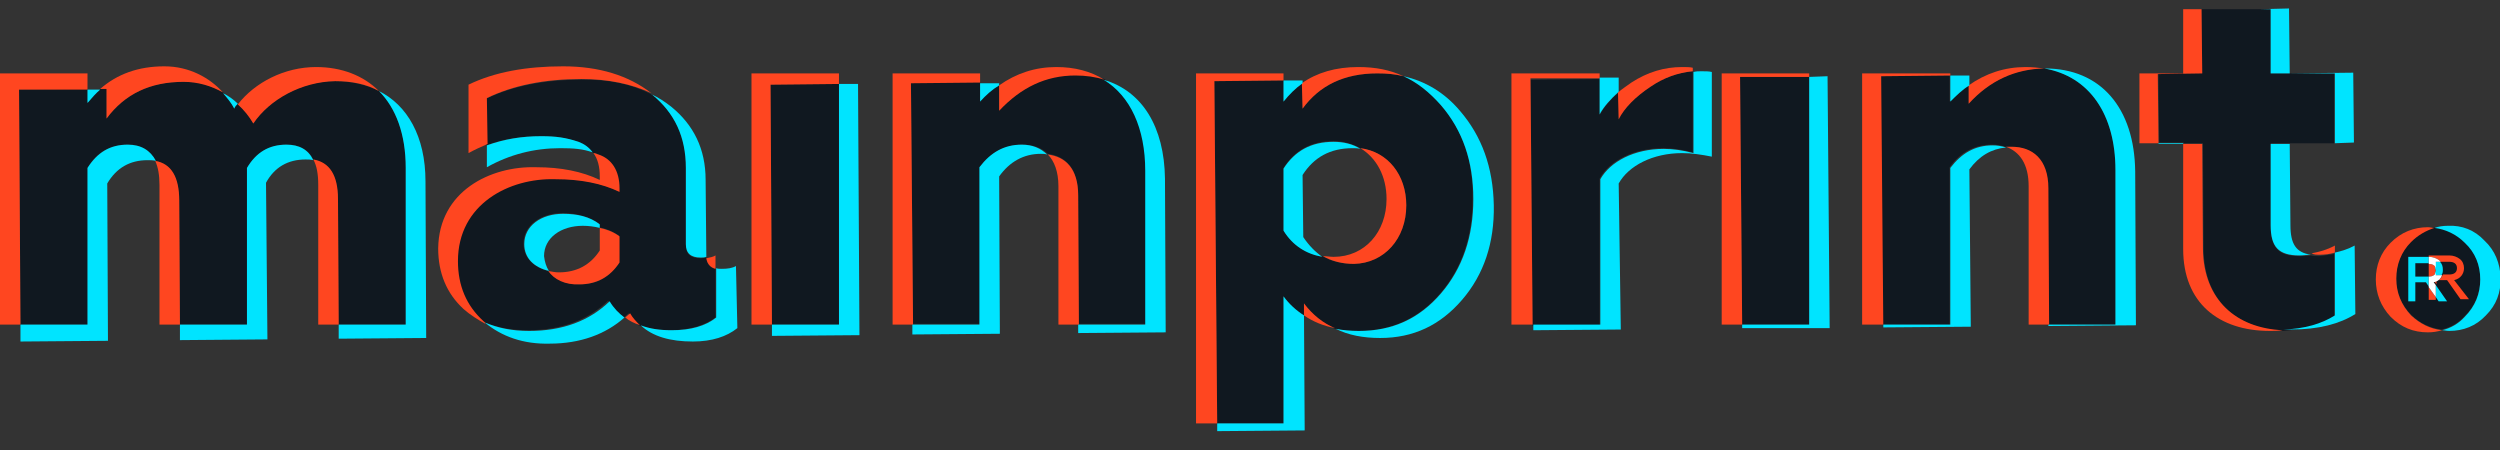 <?xml version="1.0" encoding="UTF-8"?> <svg xmlns="http://www.w3.org/2000/svg" width="200" height="36" viewBox="0 0 200 36" fill="none"><rect x="0" y="0" width="200" height="36" fill="#333333" stroke="none"/> <g clip-path="url(#clip0_249_230)"> <path d="M32.458 13.435C32.458 10.725 31.668 8.637 30.313 7.282C29.297 6.774 28.112 6.492 26.813 6.492C24.104 6.492 21.563 7.959 20.265 9.879C19.983 9.314 19.531 8.806 19.023 8.298C18.91 8.411 18.797 8.524 18.741 8.637C18.515 8.242 18.233 7.79 17.838 7.395C16.935 6.887 15.862 6.492 14.677 6.548C12.024 6.548 9.991 7.508 8.524 9.483V7.113H8.016C7.677 7.451 7.282 7.79 7 8.185V7.113L1.524 7.169L1.637 25.967H7V13.435C7.733 12.193 8.806 11.572 10.217 11.572C11.29 11.572 12.024 12.024 12.419 12.87C13.661 13.096 14.281 14.169 14.338 16.032L14.394 25.967H19.757V13.435C20.491 12.193 21.563 11.572 22.918 11.572C23.934 11.572 24.668 11.967 25.063 12.758C26.362 12.983 26.983 14.056 27.039 15.919L27.096 25.967H32.458V13.435Z" fill="#101820"></path> <path d="M57.239 25.402V21.507C56.788 21.394 56.562 21.112 56.505 20.604C56.393 20.604 56.223 20.66 56.054 20.66C55.264 20.66 54.868 20.322 54.868 19.588V13.435C54.868 10.951 53.965 8.975 52.159 7.564C52.102 7.564 52.102 7.508 52.046 7.508C50.465 6.717 48.659 6.322 46.458 6.379C43.522 6.379 40.982 6.887 38.893 7.903V11.629C40.248 11.12 41.716 10.895 43.24 10.895C44.482 10.895 45.272 11.008 46.232 11.346C46.74 11.516 47.135 11.798 47.361 12.193C47.474 12.249 47.643 12.249 47.756 12.306C48.828 12.645 49.449 13.604 49.449 15.015V15.298C48.038 14.62 46.345 14.282 44.312 14.282C40.643 14.169 36.523 16.257 36.523 20.83C36.523 22.805 37.2 24.442 38.555 25.628C38.611 25.684 38.611 25.684 38.667 25.741C39.684 26.192 40.869 26.418 42.224 26.418C44.877 26.418 47.022 25.628 48.659 24.047C48.998 24.612 49.393 25.007 49.901 25.402C50.014 25.289 50.183 25.176 50.296 25.063C50.522 25.402 50.748 25.741 51.086 26.023C51.82 26.249 52.611 26.418 53.57 26.418C55.207 26.418 56.393 26.023 57.239 25.402ZM46.345 22.749C45.272 22.749 44.369 22.354 43.861 21.677C42.732 21.394 41.885 20.66 41.885 19.475C41.885 18.007 43.296 17.048 44.99 17.048C46.119 17.048 47.135 17.33 47.925 17.894V18.177C48.49 18.29 49.054 18.515 49.506 18.854V20.943C48.828 22.184 47.756 22.749 46.345 22.749Z" fill="#101820"></path> <path d="M67.118 6.717L61.643 6.774L61.755 25.967H67.118V6.717Z" fill="#101820"></path> <path d="M91.674 13.604C91.674 10.217 90.488 7.677 88.343 6.322C87.609 6.096 86.875 5.984 86.029 5.984C83.714 5.984 81.682 6.943 79.932 8.806V6.717C79.424 7.113 78.916 7.508 78.408 8.016V6.548L72.876 6.604L73.045 25.91H78.408V13.378C79.255 12.193 80.384 11.572 81.795 11.572C82.585 11.572 83.319 11.798 83.827 12.306C85.182 12.475 86.254 13.435 86.254 15.58L86.311 25.91H91.674V13.604Z" fill="#101820"></path> <path d="M115.269 8.411C114.366 7.395 113.406 6.604 112.277 6.096C111.6 5.927 110.923 5.871 110.189 5.871C107.536 5.871 105.56 6.83 104.205 8.693V6.661C103.641 7.056 103.133 7.564 102.681 8.129V6.435L97.149 6.492L97.375 33.87H102.681V23.709C103.133 24.329 103.697 24.838 104.318 25.233V24.273C104.995 25.176 105.842 25.854 106.802 26.305C107.366 26.418 108.044 26.475 108.665 26.475C111.318 26.475 113.519 25.459 115.213 23.483C116.963 21.451 117.809 18.91 117.809 15.919C117.866 12.927 117.019 10.387 115.269 8.411ZM108.269 21.112C107.31 21.112 106.463 20.886 105.786 20.491C104.431 20.265 103.415 19.588 102.681 18.402V13.435C103.584 12.024 104.882 11.29 106.689 11.29C107.479 11.29 108.213 11.515 108.834 11.854C110.979 12.136 112.503 13.999 112.503 16.427C112.503 19.08 110.753 21.055 108.269 21.112Z" fill="#101820"></path> <path d="M135.422 12.193V5.701C134.236 5.814 133.107 6.209 132.035 6.943C130.793 7.733 129.946 8.637 129.495 9.54V7.395C128.817 7.959 128.309 8.58 127.971 9.201V6.322L122.438 6.379L122.608 26.079H127.971V14.282C128.761 12.87 130.68 11.854 133.051 11.854C133.785 11.854 134.575 11.967 135.422 12.193Z" fill="#101820"></path> <path d="M144.736 6.153H139.204L139.373 25.967H144.736V6.153Z" fill="#101820"></path> <path d="M169.235 13.604C169.235 9.145 167.147 6.096 163.534 5.475C161.219 5.475 159.187 6.435 157.494 8.298V6.83C156.986 7.225 156.478 7.621 155.97 8.129V6.04L150.438 6.096L150.607 25.967H155.97V13.378C156.816 12.193 157.945 11.572 159.356 11.572C159.752 11.572 160.09 11.628 160.429 11.741C160.598 11.741 160.711 11.741 160.881 11.741C162.518 11.741 163.76 12.645 163.816 15.072L163.872 25.967H169.235V13.604Z" fill="#101820"></path> <path d="M182.613 26.475C184.307 26.362 185.662 25.967 186.734 25.346V20.322C186.339 20.378 185.944 20.435 185.549 20.491C185.266 20.491 185.041 20.491 184.871 20.435C184.589 20.491 184.25 20.491 183.968 20.491C182.275 20.491 181.654 19.814 181.654 18.064V11.459H183.178H186.734V5.871H181.654V0.734H180.863H176.122L176.178 5.871H172.678L172.735 11.403H174.71V11.459H176.235L176.291 19.87C176.291 23.991 178.888 26.249 182.613 26.475Z" fill="#101820"></path> <path d="M197.177 25.289C198.024 24.442 198.419 23.483 198.419 22.297C198.419 21.169 198.024 20.152 197.177 19.362C196.5 18.685 195.71 18.29 194.75 18.177C194.073 18.346 193.395 18.741 192.887 19.306C192.097 20.096 191.702 21.112 191.702 22.241C191.702 23.37 192.097 24.386 192.887 25.176C193.564 25.854 194.411 26.249 195.314 26.362C196.048 26.192 196.669 25.854 197.177 25.289Z" fill="#101820"></path> <path d="M8.524 7.113V9.483C9.991 7.508 12.024 6.548 14.677 6.548C15.862 6.548 16.935 6.887 17.838 7.395C16.765 6.209 15.128 5.306 13.152 5.306C11.064 5.306 9.37 5.927 8.016 7.113H8.524Z" fill="#FF4620"></path> <path d="M20.265 9.879C21.564 7.959 24.104 6.548 26.813 6.492C28.112 6.492 29.297 6.717 30.313 7.282C29.071 6.04 27.322 5.363 25.289 5.363C22.749 5.363 20.378 6.604 19.023 8.354C19.532 8.806 19.927 9.314 20.265 9.879Z" fill="#FF4620"></path> <path d="M1.524 7.169H7V5.871H0V25.967H1.637L1.524 7.169Z" fill="#FF4620"></path> <path d="M27.096 25.967L27.039 15.919C27.039 13.999 26.362 12.983 25.064 12.757C25.346 13.265 25.459 13.943 25.459 14.79V25.967H27.096Z" fill="#FF4620"></path> <path d="M14.395 25.967L14.338 16.032C14.338 14.169 13.717 13.096 12.419 12.87C12.645 13.378 12.758 13.999 12.758 14.79V25.967H14.395Z" fill="#FF4620"></path> <path d="M47.982 18.233V20.039C47.248 21.168 46.176 21.789 44.708 21.789C44.426 21.789 44.144 21.733 43.861 21.676C44.313 22.354 45.216 22.805 46.345 22.749C47.756 22.749 48.829 22.128 49.563 20.999V18.91C49.111 18.572 48.547 18.346 47.982 18.233Z" fill="#FF4620"></path> <path d="M57.24 21.507V20.435C57.07 20.547 56.788 20.604 56.506 20.66C56.562 21.055 56.788 21.394 57.24 21.507Z" fill="#FF4620"></path> <path d="M51.2 26.023C50.917 25.741 50.635 25.459 50.409 25.064C50.296 25.176 50.127 25.289 50.014 25.402C50.353 25.684 50.748 25.854 51.2 26.023Z" fill="#FF4620"></path> <path d="M38.668 25.684C37.313 24.442 36.636 22.862 36.636 20.886C36.636 16.314 40.757 14.225 44.426 14.338C46.458 14.338 48.151 14.677 49.563 15.354V15.072C49.563 13.661 48.942 12.701 47.869 12.362C47.756 12.306 47.587 12.249 47.474 12.249C47.813 12.701 47.982 13.322 47.982 14.112V14.395C46.571 13.717 44.877 13.378 42.902 13.378C39.232 13.265 35.112 15.298 35.055 19.87C35.055 21.846 35.733 23.483 37.087 24.725C37.595 25.176 38.216 25.571 38.837 25.91C38.781 25.741 38.724 25.741 38.668 25.684Z" fill="#FF4620"></path> <path d="M38.95 7.846C41.039 6.83 43.579 6.322 46.514 6.322C48.659 6.322 50.522 6.717 52.103 7.451C50.296 6.04 47.925 5.306 45.047 5.306C42.111 5.306 39.571 5.758 37.482 6.774V12.249C37.99 11.967 38.498 11.741 39.007 11.516L38.95 7.846Z" fill="#FF4620"></path> <path d="M61.643 6.774L67.118 6.717V5.871H60.119V25.967H61.756L61.643 6.774Z" fill="#FF4620"></path> <path d="M79.932 8.863C81.682 7 83.658 6.04 86.029 6.04C86.875 6.04 87.666 6.153 88.343 6.379C87.27 5.701 85.972 5.363 84.504 5.363C82.811 5.363 81.287 5.871 79.932 6.83V8.863Z" fill="#FF4620"></path> <path d="M72.876 6.661L78.408 6.605V5.871H71.408V25.967H73.045L72.876 6.661Z" fill="#FF4620"></path> <path d="M86.311 25.967L86.254 15.636C86.254 13.491 85.238 12.532 83.827 12.362C84.335 12.87 84.674 13.717 84.674 14.903V25.967H86.311Z" fill="#FF4620"></path> <path d="M104.318 24.273V25.233C105.052 25.741 105.899 26.08 106.802 26.249C105.842 25.854 104.996 25.176 104.318 24.273Z" fill="#FF4620"></path> <path d="M112.503 16.427C112.503 13.999 111.036 12.137 108.834 11.854C110.132 12.645 110.923 14.112 110.923 15.919C110.923 18.572 109.173 20.548 106.689 20.548C106.407 20.548 106.125 20.491 105.842 20.491C106.52 20.886 107.366 21.112 108.326 21.112C110.753 21.056 112.503 19.08 112.503 16.427Z" fill="#FF4620"></path> <path d="M104.205 8.693C105.56 6.83 107.536 5.871 110.189 5.871C110.923 5.871 111.6 5.927 112.278 6.097C111.205 5.588 110.02 5.363 108.665 5.363C106.858 5.363 105.334 5.814 104.149 6.661L104.205 8.693Z" fill="#FF4620"></path> <path d="M97.149 6.492L102.681 6.435V5.871H95.682V33.87H97.375L97.149 6.492Z" fill="#FF4620"></path> <path d="M129.495 9.54C129.947 8.637 130.85 7.734 132.035 6.943C133.108 6.209 134.237 5.814 135.422 5.701V5.419C135.196 5.363 134.914 5.363 134.575 5.363C133.164 5.363 131.809 5.758 130.511 6.605C130.116 6.887 129.777 7.113 129.438 7.395L129.495 9.54Z" fill="#FF4620"></path> <path d="M122.439 6.266H127.971V5.871H120.915V25.967H122.608L122.439 6.266Z" fill="#FF4620"></path> <path d="M139.204 6.153H144.736V5.871H137.736V25.967H139.373L139.204 6.153Z" fill="#FF4620"></path> <path d="M150.494 6.097L156.026 6.04V5.871H148.97V25.967H150.663L150.494 6.097Z" fill="#FF4620"></path> <path d="M157.494 8.298C159.187 6.435 161.219 5.532 163.534 5.476C163.082 5.419 162.574 5.363 162.066 5.363C160.373 5.363 158.848 5.871 157.494 6.83V8.298Z" fill="#FF4620"></path> <path d="M163.929 25.967L163.872 15.072C163.872 12.701 162.574 11.742 160.937 11.742C160.768 11.742 160.655 11.742 160.485 11.742C161.558 12.137 162.292 13.096 162.292 14.903V25.967H163.929Z" fill="#FF4620"></path> <path d="M185.605 20.378C186 20.378 186.395 20.322 186.791 20.209V19.644C186.17 19.983 185.549 20.152 184.928 20.265C185.097 20.378 185.323 20.378 185.605 20.378Z" fill="#FF4620"></path> <path d="M176.235 19.927L176.178 11.516H174.654V19.927C174.654 24.217 177.477 26.475 181.598 26.475C181.936 26.475 182.275 26.475 182.614 26.418C178.888 26.249 176.291 23.991 176.235 19.927Z" fill="#FF4620"></path> <path d="M172.622 5.927L176.178 5.871L176.122 0.734H180.864H174.654V5.871H171.154V11.459H172.678L172.622 5.927Z" fill="#FF4620"></path> <path d="M192.887 25.233C192.097 24.386 191.702 23.426 191.702 22.297C191.702 21.169 192.097 20.152 192.887 19.362C193.452 18.798 194.073 18.459 194.75 18.233C194.581 18.233 194.412 18.177 194.242 18.177C193.113 18.177 192.097 18.572 191.25 19.419C190.46 20.209 190.065 21.225 190.065 22.354C190.065 23.483 190.46 24.499 191.25 25.346C192.097 26.192 193.057 26.588 194.242 26.588C194.637 26.588 194.976 26.531 195.371 26.418C194.412 26.305 193.621 25.91 192.887 25.233Z" fill="#FF4620"></path> <path d="M194.299 21.112V22.128C194.581 22.128 194.807 22.015 194.863 21.789V21.451C194.807 21.225 194.581 21.112 194.299 21.112Z" fill="#FF4620"></path> <path d="M196.331 22.41C196.839 22.297 197.121 21.902 197.121 21.451C197.121 21.168 197.008 20.886 196.783 20.717C196.557 20.547 196.275 20.435 195.936 20.435H194.299V20.547C194.638 20.547 194.92 20.66 195.146 20.83C195.202 20.886 195.202 20.886 195.258 20.943H195.936C196.331 20.943 196.557 21.112 196.557 21.451C196.557 21.789 196.331 21.959 195.936 21.959H195.428C195.315 22.241 195.089 22.467 194.75 22.523L194.92 22.749V22.41H195.766L196.839 23.934H197.516L196.331 22.41Z" fill="#FF4620"></path> <path d="M194.299 22.975V23.991H194.863V23.765L194.299 22.975Z" fill="#FF4620"></path> <path d="M8.016 7.169H7V8.242C7.339 7.846 7.677 7.451 8.016 7.169Z" fill="#00E4FF"></path> <path d="M34.039 14.508C34.039 10.895 32.571 8.411 30.313 7.282C31.668 8.637 32.458 10.725 32.458 13.435V25.967H27.096V27.096L34.095 27.039L34.039 14.508Z" fill="#00E4FF"></path> <path d="M19.024 8.298C18.685 7.959 18.29 7.677 17.838 7.451C18.177 7.846 18.516 8.242 18.742 8.693C18.798 8.524 18.911 8.411 19.024 8.298Z" fill="#00E4FF"></path> <path d="M22.918 11.572C21.507 11.572 20.491 12.193 19.757 13.435V25.967H14.395V27.209L21.394 27.152L21.281 14.62C21.959 13.379 23.031 12.758 24.442 12.758C24.668 12.758 24.838 12.758 25.064 12.814C24.668 11.967 23.934 11.572 22.918 11.572Z" fill="#00E4FF"></path> <path d="M10.217 11.572C8.806 11.572 7.79 12.193 7 13.435V25.967H1.637V27.322L8.637 27.265L8.58 14.677C9.314 13.435 10.387 12.814 11.798 12.814C12.024 12.814 12.25 12.814 12.476 12.87C12.024 12.024 11.29 11.572 10.217 11.572Z" fill="#00E4FF"></path> <path d="M52.159 7.564C53.966 9.032 54.869 10.951 54.869 13.435V19.531C54.869 20.265 55.264 20.604 56.054 20.604C56.224 20.604 56.337 20.604 56.506 20.547C56.506 20.491 56.506 20.491 56.506 20.435L56.449 14.395C56.449 11.911 55.49 9.991 53.683 8.524C53.175 8.129 52.667 7.79 52.046 7.508C52.103 7.508 52.159 7.564 52.159 7.564Z" fill="#00E4FF"></path> <path d="M44.821 11.854C45.894 11.854 46.627 11.911 47.418 12.193C47.135 11.798 46.74 11.516 46.289 11.346C45.273 11.008 44.482 10.895 43.297 10.895C41.773 10.895 40.361 11.12 38.95 11.629V13.378C40.757 12.362 42.732 11.854 44.821 11.854Z" fill="#00E4FF"></path> <path d="M48.772 24.104C47.135 25.684 44.99 26.475 42.337 26.475C40.982 26.475 39.853 26.249 38.781 25.797C40.136 26.926 41.886 27.547 43.974 27.491C46.401 27.491 48.434 26.757 49.958 25.402C49.506 25.063 49.111 24.668 48.772 24.104Z" fill="#00E4FF"></path> <path d="M43.918 21.677C43.692 21.338 43.579 20.943 43.523 20.491C43.523 19.023 44.877 18.064 46.627 18.064C47.079 18.064 47.53 18.12 47.982 18.233V17.951C47.192 17.33 46.176 17.104 45.047 17.104C43.297 17.104 41.942 18.064 41.942 19.531C41.942 20.66 42.732 21.394 43.918 21.677Z" fill="#00E4FF"></path> <path d="M58.877 21.281C58.594 21.451 58.199 21.507 57.748 21.507C57.578 21.507 57.409 21.507 57.296 21.451V25.402C56.449 26.08 55.264 26.418 53.74 26.418C52.78 26.418 51.99 26.305 51.256 26.023C52.215 26.926 53.627 27.322 55.433 27.322C56.957 27.322 58.143 26.926 58.989 26.249L58.877 21.281Z" fill="#00E4FF"></path> <path d="M68.643 6.717H67.118V25.967H61.756V26.87L68.756 26.813L68.643 6.717Z" fill="#00E4FF"></path> <path d="M93.198 14.282C93.142 10.161 91.392 7.282 88.287 6.379C90.432 7.677 91.618 10.274 91.618 13.661V25.967H86.255V26.644L93.255 26.588L93.198 14.282Z" fill="#00E4FF"></path> <path d="M78.408 8.129C78.86 7.621 79.368 7.169 79.932 6.83V6.661H78.408V8.129Z" fill="#00E4FF"></path> <path d="M81.739 11.572C80.328 11.572 79.255 12.193 78.352 13.379V25.967H72.989V26.757L79.989 26.701L79.933 14.112C80.779 12.927 81.908 12.306 83.263 12.306C83.432 12.306 83.602 12.306 83.771 12.362C83.263 11.854 82.586 11.572 81.739 11.572Z" fill="#00E4FF"></path> <path d="M102.682 8.129C103.133 7.564 103.641 7.056 104.206 6.661V6.435H102.682V8.129Z" fill="#00E4FF"></path> <path d="M104.262 18.967L104.206 13.999C105.109 12.588 106.407 11.854 108.214 11.854C108.439 11.854 108.609 11.854 108.835 11.911C108.214 11.516 107.48 11.346 106.69 11.346C104.883 11.346 103.585 12.08 102.682 13.491V18.459C103.415 19.644 104.488 20.322 105.786 20.548C105.222 20.152 104.714 19.644 104.262 18.967Z" fill="#00E4FF"></path> <path d="M116.794 8.863C115.552 7.395 114.028 6.492 112.278 6.097C113.407 6.605 114.367 7.395 115.27 8.411C117.02 10.443 117.867 12.927 117.867 15.919C117.867 18.911 117.02 21.451 115.27 23.483C113.52 25.515 111.375 26.475 108.722 26.475C108.044 26.475 107.423 26.418 106.859 26.305C107.875 26.814 109.06 27.039 110.415 27.039C113.068 27.039 115.213 26.023 116.963 23.991C118.713 21.959 119.56 19.419 119.504 16.427C119.447 13.379 118.544 10.895 116.794 8.863Z" fill="#00E4FF"></path> <path d="M102.682 23.709V33.87H97.376V34.491L104.375 34.434L104.319 25.233C103.698 24.838 103.133 24.33 102.682 23.709Z" fill="#00E4FF"></path> <path d="M127.971 9.145C128.309 8.524 128.817 7.959 129.495 7.338V6.209H127.971V9.145Z" fill="#00E4FF"></path> <path d="M136.946 5.758C136.72 5.701 136.438 5.701 136.099 5.701C135.874 5.701 135.704 5.701 135.479 5.758V12.249C134.632 12.024 133.842 11.911 133.108 11.911C130.737 11.911 128.818 12.927 128.027 14.338V25.967H122.665V26.418L129.664 26.362L129.495 14.677C130.285 13.266 132.204 12.249 134.575 12.249C135.309 12.249 136.099 12.362 136.946 12.532V5.758Z" fill="#00E4FF"></path> <path d="M146.204 6.097L144.736 6.153V25.967H139.374V26.249H146.373L146.204 6.097Z" fill="#00E4FF"></path> <path d="M160.486 11.798C160.147 11.685 159.752 11.629 159.413 11.629C158.002 11.629 156.929 12.249 156.026 13.435V25.967H150.664V26.192L157.663 26.136L157.55 13.548C158.341 12.475 159.3 11.911 160.486 11.798Z" fill="#00E4FF"></path> <path d="M156.026 8.129C156.534 7.621 156.986 7.169 157.551 6.83V6.04H156.026V8.129Z" fill="#00E4FF"></path> <path d="M170.816 13.717C170.76 8.637 168.05 5.476 163.591 5.476C163.591 5.476 163.591 5.476 163.534 5.476C167.147 6.097 169.236 9.145 169.236 13.604V25.967H163.873V26.08L170.873 26.023L170.816 13.717Z" fill="#00E4FF"></path> <path d="M181.654 0.734V5.871H186.791V11.459L188.315 11.403L188.259 5.814L183.178 5.871L183.122 0.677L180.864 0.734H181.654Z" fill="#00E4FF"></path> <path d="M181.654 18.007C181.654 19.757 182.275 20.435 183.969 20.435C184.251 20.435 184.59 20.378 184.872 20.378C183.686 20.209 183.235 19.531 183.235 18.007L183.178 11.516H181.654V18.007Z" fill="#00E4FF"></path> <path d="M188.372 19.644C187.864 19.927 187.299 20.096 186.791 20.209V25.233C185.719 25.91 184.364 26.305 182.67 26.362C182.896 26.362 183.066 26.362 183.291 26.362C185.493 26.362 187.186 25.91 188.428 25.12L188.372 19.644Z" fill="#00E4FF"></path> <path d="M174.654 11.459H172.679V11.516H174.654V11.459Z" fill="#00E4FF"></path> <path d="M198.758 19.249C197.968 18.402 196.952 18.007 195.823 18.064C195.428 18.064 195.089 18.12 194.75 18.233C195.654 18.346 196.5 18.741 197.178 19.419C198.025 20.209 198.42 21.225 198.42 22.354C198.42 23.483 198.025 24.499 197.178 25.346C196.67 25.91 196.049 26.249 195.371 26.418C195.541 26.418 195.71 26.475 195.936 26.475C197.065 26.475 198.081 26.08 198.871 25.233C199.718 24.386 200.057 23.427 200.057 22.241C200 21.056 199.605 20.04 198.758 19.249Z" fill="#00E4FF"></path> <path d="M194.299 22.128C194.242 22.128 194.242 22.128 194.299 22.128H193.226V21.055H194.242H194.299V20.547H192.662V24.104H193.226V22.58H194.073L194.299 22.918V22.128Z" fill="#00E4FF"></path> <path d="M195.428 21.564C195.428 21.338 195.371 21.112 195.202 20.943H194.807V21.451C194.807 21.507 194.863 21.564 194.863 21.62C194.863 21.677 194.863 21.733 194.807 21.789V22.015H195.315C195.428 21.846 195.428 21.733 195.428 21.564Z" fill="#00E4FF"></path> <path d="M194.863 23.765L195.089 24.104H195.766L194.863 22.805V23.765Z" fill="#00E4FF"></path> <path d="M194.299 21.112C194.581 21.112 194.807 21.225 194.863 21.451V20.943H195.258C195.202 20.886 195.202 20.886 195.146 20.83C194.92 20.66 194.638 20.547 194.299 20.547V21.112Z" fill="white"></path> <path d="M194.863 22.805L194.694 22.58C195.033 22.523 195.258 22.297 195.371 22.015H194.863V21.789C194.807 22.015 194.581 22.128 194.299 22.128V22.975L194.863 23.765V22.805Z" fill="white"></path> </g> <defs> <clipPath id="clip0_249_230"> <rect width="200" height="35.224" fill="white"></rect> </clipPath> </defs> </svg> 